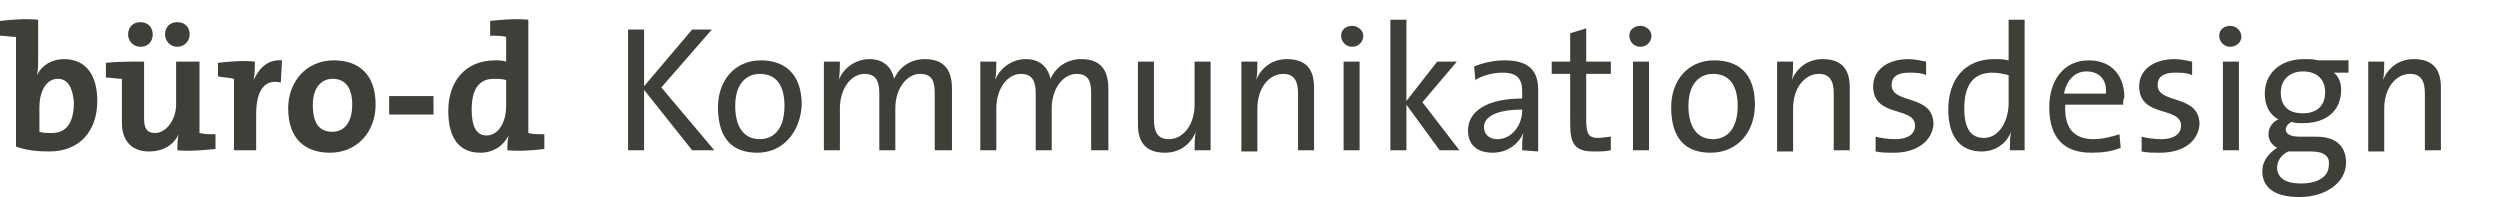 <?xml version="1.0" encoding="utf-8"?>
<!-- Generator: Adobe Illustrator 23.0.2, SVG Export Plug-In . SVG Version: 6.00 Build 0)  -->
<svg version="1.1" id="Ebene_1" xmlns="http://www.w3.org/2000/svg" xmlns:xlink="http://www.w3.org/1999/xlink" x="0px" y="0px"
	 viewBox="0 0 203 16" style="enable-background:new 0 0 203 16;" xml:space="preserve">
<style type="text/css">
	.st0{fill:#403E38;}
</style>
<path class="st0" d="M3.1,4.7c0,0.4,0,1-0.1,1.4h0c0.4-0.8,1.2-1.3,2.2-1.3c1.7,0,2.7,1.2,2.7,3.4c0,2.4-1.4,4.1-3.9,4.1
	c-1,0-1.9-0.1-2.7-0.4V3C0.9,3,0.4,2.9,0,2.9V1.7c0.9-0.1,2-0.2,3.1-0.1V4.7z M4.7,6.4c-1,0-1.5,1.1-1.5,2.3v2
	c0.3,0.1,0.6,0.1,1,0.1c1.1,0,1.8-0.7,1.8-2.5C5.9,7.1,5.5,6.4,4.7,6.4z"/>
<path class="st0" d="M14.4,12.2c0-0.3,0-0.9,0.1-1.3l0,0c-0.4,0.9-1.3,1.4-2.4,1.4c-1.6,0-2.2-1.1-2.2-2.3V6.4
	C9.5,6.4,9,6.3,8.6,6.3V5.1C9.5,5,10.7,5,11.7,5v4.6c0,0.8,0.2,1.2,0.9,1.2c0.9,0,1.7-1.1,1.7-2.3V5h1.9v5.8
	c0.4,0.1,0.8,0.1,1.3,0.1v1.2C16.4,12.2,15.3,12.3,14.4,12.2z M11.4,3.8c-0.6,0-1-0.5-1-1c0-0.6,0.4-1,1-1s1,0.4,1,1
	C12.4,3.4,12,3.8,11.4,3.8z M14.4,3.8c-0.6,0-1-0.5-1-1c0-0.6,0.4-1,1-1s1,0.4,1,1C15.4,3.4,14.9,3.8,14.4,3.8z"/>
<path class="st0" d="M20.6,6.5L20.6,6.5c0.4-0.9,1.1-1.7,2.3-1.6l-0.1,1.8c-1.3-0.3-2,0.6-2,2.6v2.9H19V6.4
	c-0.4-0.1-0.8-0.1-1.3-0.2V5.1c0.9-0.1,2-0.2,3-0.1C20.7,5.4,20.7,5.9,20.6,6.5z"/>
<path class="st0" d="M26.8,12.4c-2,0-3.4-1.1-3.4-3.6c0-2.2,1.5-3.9,3.7-3.9c2,0,3.4,1.1,3.4,3.6C30.5,10.7,29,12.4,26.8,12.4z
	 M27,6.4c-0.8,0-1.6,0.6-1.6,2.1s0.5,2.2,1.6,2.2c0.9,0,1.6-0.7,1.6-2.2C28.6,7.2,28.1,6.4,27,6.4z"/>
<path class="st0" d="M31.6,9.3V7.8h3.6v1.5C35.2,9.3,31.6,9.3,31.6,9.3z"/>
<path class="st0" d="M41.2,12.2c0-0.4,0-0.8,0.1-1.2h0c-0.4,0.8-1.2,1.4-2.3,1.4c-1.8,0-2.6-1.3-2.6-3.4c0-2.4,1.4-4.1,3.8-4.1
	c0.3,0,0.6,0,0.9,0.1V3c-0.3-0.1-0.8-0.1-1.3-0.1V1.7c0.9-0.1,2-0.2,3.1-0.1v9.2c0.3,0.1,0.8,0.1,1.3,0.1v1.2
	C43.3,12.2,42.2,12.3,41.2,12.2z M41.1,6.5c-0.3-0.1-0.7-0.1-1-0.1c-1.1,0-1.8,0.7-1.8,2.5c0,1.4,0.4,2.1,1.2,2.1
	c1,0,1.6-1.1,1.6-2.4L41.1,6.5L41.1,6.5z"/>
<path class="st0" d="M56.2,12.2l-3.9-4.9v4.9H51V2.4h1.3V7l3.9-4.6h1.6l-4.1,4.7l4.3,5.1H56.2z"/>
<path class="st0" d="M61.5,12.4c-2,0-3.2-1.1-3.2-3.7c0-2.1,1.3-3.8,3.5-3.8c1.8,0,3.3,1,3.3,3.6C65,10.7,63.6,12.4,61.5,12.4z
	 M61.7,6c-1.1,0-2,0.8-2,2.6c0,1.7,0.7,2.7,2,2.7c1.1,0,2-0.8,2-2.7C63.7,6.9,63,6,61.7,6z"/>
<path class="st0" d="M75.9,12.2V7.6c0-1-0.2-1.6-1.2-1.6c-1,0-2,1.1-2,2.8v3.4h-1.3V7.6c0-0.9-0.2-1.6-1.2-1.6c-1.1,0-2,1.2-2,2.8
	v3.4h-1.3V5h1.3c0,0.4,0,1.1-0.1,1.5l0,0c0.4-1,1.4-1.7,2.5-1.7c1.5,0,1.9,1.1,2,1.6c0.3-0.7,1.1-1.6,2.5-1.6c1.4,0,2.2,0.7,2.2,2.4
	v5C77.2,12.2,75.9,12.2,75.9,12.2z"/>
<path class="st0" d="M88.6,12.2V7.6c0-1-0.2-1.6-1.2-1.6c-1,0-2,1.1-2,2.8v3.4h-1.3V7.6c0-0.9-0.2-1.6-1.2-1.6c-1.1,0-2,1.2-2,2.8
	v3.4h-1.3V5h1.3c0,0.4,0,1.1-0.1,1.5l0,0c0.4-1,1.4-1.7,2.5-1.7c1.5,0,1.9,1.1,2,1.6c0.3-0.7,1.1-1.6,2.5-1.6c1.4,0,2.2,0.7,2.2,2.4
	v5C89.9,12.2,88.6,12.2,88.6,12.2z"/>
<path class="st0" d="M97,12.2c0-0.4,0-1.1,0.1-1.5l0,0c-0.4,1-1.3,1.7-2.5,1.7c-1.7,0-2.2-1-2.2-2.3V5h1.3v4.7c0,1,0.3,1.6,1.2,1.6
	c1.2,0,2.1-1.2,2.1-2.8V5h1.3v7.2L97,12.2L97,12.2z"/>
<path class="st0" d="M105.4,12.2V7.6c0-1-0.3-1.6-1.2-1.6c-1.2,0-2.1,1.2-2.1,2.8v3.5h-1.3V5h1.3c0,0.4,0,1.1-0.1,1.5l0,0
	c0.4-1,1.3-1.7,2.5-1.7c1.7,0,2.2,1,2.2,2.3v5.1C106.7,12.2,105.4,12.2,105.4,12.2z"/>
<path class="st0" d="M109.8,3.8c-0.5,0-0.9-0.4-0.9-0.9c0-0.5,0.4-0.8,0.9-0.8c0.5,0,0.9,0.4,0.9,0.8C110.7,3.4,110.3,3.8,109.8,3.8
	z M109.1,12.2V5h1.3v7.2L109.1,12.2L109.1,12.2z"/>
<path class="st0" d="M116.9,12.2l-2.7-3.7v3.7h-1.3V1.6h1.3v6.6l2.5-3.2h1.6l-2.8,3.3l3,3.9C118.6,12.2,116.9,12.2,116.9,12.2z"/>
<path class="st0" d="M123.6,12.2c0-0.5,0-1,0.1-1.4h0c-0.4,0.9-1.3,1.6-2.5,1.6c-1.2,0-2-0.6-2-1.8c0-1.6,1.6-2.6,4.4-2.6V7.4
	c0-1-0.4-1.5-1.6-1.5c-0.7,0-1.6,0.2-2.2,0.6l-0.1-1.1c0.7-0.3,1.6-0.5,2.5-0.5c2.1,0,2.7,1,2.7,2.4v2.9c0,0.7,0,1.4,0,2.1
	L123.6,12.2L123.6,12.2z M123.6,8.9c-2.5,0-3.1,0.8-3.1,1.4c0,0.6,0.4,1,1.1,1c1.2,0,2-1.2,2-2.3L123.6,8.9L123.6,8.9z"/>
<path class="st0" d="M129.4,12.3c-1.5,0-1.9-0.6-1.9-2.2V6H126V5h1.5V2.7l1.3-0.4V5h2v1h-2v3.7c0,1.2,0.2,1.5,1,1.5
	c0.3,0,0.7-0.1,1-0.1v1.1C130.4,12.3,129.9,12.3,129.4,12.3z"/>
<path class="st0" d="M133.2,3.8c-0.5,0-0.9-0.4-0.9-0.9c0-0.5,0.4-0.8,0.9-0.8s0.9,0.4,0.9,0.8C134.1,3.4,133.7,3.8,133.2,3.8z
	 M132.6,12.2V5h1.3v7.2L132.6,12.2L132.6,12.2z"/>
<path class="st0" d="M138.9,12.4c-2,0-3.2-1.1-3.2-3.7c0-2.1,1.3-3.8,3.5-3.8c1.9,0,3.3,1,3.3,3.6C142.5,10.7,141.1,12.4,138.9,12.4
	z M139.1,6c-1.1,0-2,0.8-2,2.6c0,1.7,0.7,2.7,2,2.7c1.1,0,2-0.8,2-2.7C141.1,6.9,140.4,6,139.1,6z"/>
<path class="st0" d="M148.9,12.2V7.6c0-1-0.3-1.6-1.2-1.6c-1.2,0-2.1,1.2-2.1,2.8v3.5h-1.3V5h1.3c0,0.4,0,1.1-0.1,1.5l0,0
	c0.4-1,1.3-1.7,2.5-1.7c1.7,0,2.2,1,2.2,2.3v5.1C150.2,12.2,148.9,12.2,148.9,12.2z"/>
<path class="st0" d="M153.8,12.4c-0.5,0-1.1,0-1.5-0.1l0-1.2c0.4,0.1,1,0.2,1.6,0.2c1,0,1.6-0.4,1.6-1.1c0-1.6-3.4-0.6-3.4-3.2
	c0-1.2,1-2.2,2.9-2.2c0.4,0,0.9,0.1,1.4,0.2l0,1.1c-0.4-0.2-1-0.2-1.4-0.2c-1,0-1.4,0.4-1.4,1c0,1.6,3.4,0.7,3.4,3.2
	C156.9,11.4,155.7,12.4,153.8,12.4z"/>
<path class="st0" d="M163.2,12.2c0-0.4,0-1.1,0.1-1.5l0,0c-0.4,1-1.3,1.6-2.4,1.6c-1.8,0-2.7-1.3-2.7-3.4c0-2.5,1.4-4.1,3.7-4.1
	c0.4,0,0.8,0,1.2,0.1V1.6h1.3v10.6H163.2z M163.1,6.1c-0.4-0.1-0.9-0.2-1.3-0.2c-1.4,0-2.3,0.8-2.3,2.9c0,1.6,0.5,2.4,1.6,2.4
	c1.3,0,2-1.5,2-2.8V6.1z"/>
<path class="st0" d="M172.4,8.5h-4.7c-0.1,1.9,0.7,2.8,2.3,2.8c0.7,0,1.5-0.2,2.1-0.4l0.1,1.1c-0.7,0.3-1.5,0.4-2.4,0.4
	c-2.2,0-3.4-1.2-3.4-3.7c0-2.2,1.2-3.8,3.2-3.8c2,0,2.9,1.4,2.9,3C172.4,8.1,172.4,8.3,172.4,8.5z M169.4,5.8
	c-0.9,0-1.6,0.7-1.8,1.8h3.4C171.1,6.5,170.5,5.8,169.4,5.8z"/>
<path class="st0" d="M175.4,12.4c-0.5,0-1.1,0-1.5-0.1l0-1.2c0.4,0.1,1,0.2,1.6,0.2c1,0,1.6-0.4,1.6-1.1c0-1.6-3.4-0.6-3.4-3.2
	c0-1.2,1-2.2,2.9-2.2c0.4,0,0.9,0.1,1.4,0.2l0,1.1c-0.4-0.2-1-0.2-1.4-0.2c-1,0-1.4,0.4-1.4,1c0,1.6,3.4,0.7,3.4,3.2
	C178.5,11.4,177.4,12.4,175.4,12.4z"/>
<path class="st0" d="M181.1,3.8c-0.5,0-0.9-0.4-0.9-0.9c0-0.5,0.4-0.8,0.9-0.8S182,2.5,182,3C182,3.4,181.6,3.8,181.1,3.8z
	 M180.5,12.2V5h1.3v7.2L180.5,12.2L180.5,12.2z"/>
<path class="st0" d="M186.7,16c-1.9,0-3-0.7-3-2.1c0-0.9,0.6-1.5,1.2-1.9c-0.4-0.2-0.7-0.6-0.7-1.1c0-0.5,0.3-1,0.8-1.2
	c-0.7-0.4-1.1-1.1-1.1-2.1c0-1.5,1.1-2.8,3.2-2.8c0.4,0,0.8,0,1.1,0.1h2.5v1h-1.2c0.4,0.3,0.6,0.8,0.6,1.4c0,1.6-1.1,2.7-3.1,2.7
	c-0.3,0-0.7,0-0.9-0.1c-0.3,0.1-0.5,0.4-0.5,0.6c0,0.4,0.4,0.6,1.2,0.6h1.3c1.6,0,2.4,0.8,2.4,2.1C190.5,14.8,188.9,16,186.7,16z
	 M187.7,12.3h-1.9c-0.6,0.3-0.9,0.8-0.9,1.3c0,0.9,0.8,1.3,1.9,1.3c1.5,0,2.3-0.6,2.3-1.5C189.2,12.7,188.7,12.3,187.7,12.3z
	 M187,5.8c-1.1,0-1.8,0.7-1.8,1.7c0,1.1,0.6,1.7,1.8,1.7c1.1,0,1.8-0.6,1.8-1.7S188.1,5.8,187,5.8z"/>
<path class="st0" d="M196.9,12.2V7.6c0-1-0.3-1.6-1.2-1.6c-1.2,0-2.1,1.2-2.1,2.8v3.5h-1.3V5h1.3c0,0.4,0,1.1-0.1,1.5l0,0
	c0.4-1,1.3-1.7,2.5-1.7c1.7,0,2.2,1,2.2,2.3v5.1C198.2,12.2,196.9,12.2,196.9,12.2z"/>
</svg>
